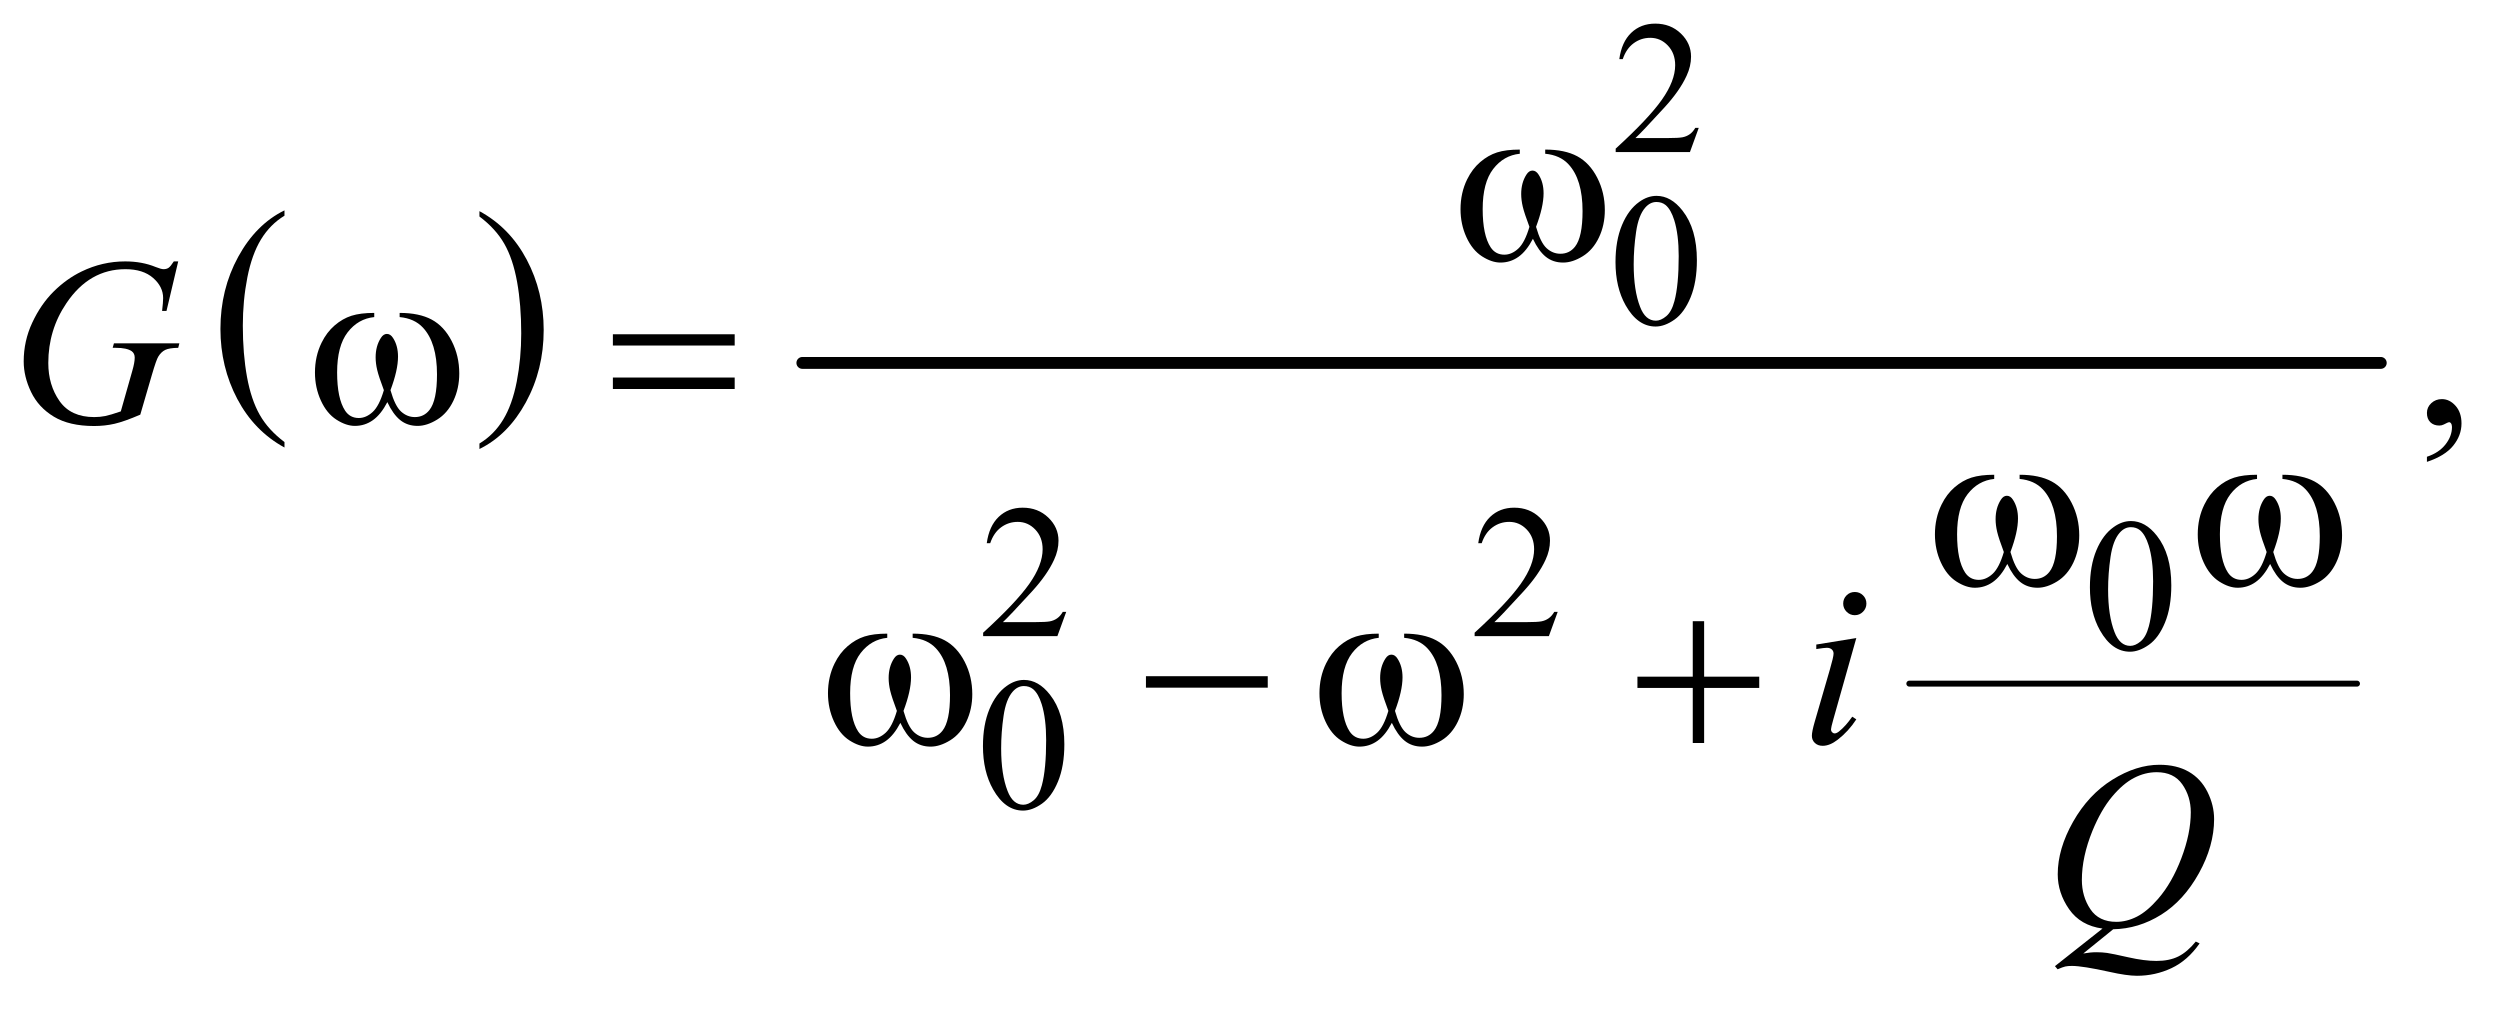<?xml version="1.0" encoding="UTF-8"?>
<!DOCTYPE svg PUBLIC '-//W3C//DTD SVG 1.0//EN'
          'http://www.w3.org/TR/2001/REC-SVG-20010904/DTD/svg10.dtd'>
<svg stroke-dasharray="none" shape-rendering="auto" xmlns="http://www.w3.org/2000/svg" font-family="'Dialog'" text-rendering="auto" width="165" fill-opacity="1" color-interpolation="auto" color-rendering="auto" preserveAspectRatio="xMidYMid meet" font-size="12px" viewBox="0 0 165 67" fill="black" xmlns:xlink="http://www.w3.org/1999/xlink" stroke="black" image-rendering="auto" stroke-miterlimit="10" stroke-linecap="square" stroke-linejoin="miter" font-style="normal" stroke-width="1" height="67" stroke-dashoffset="0" font-weight="normal" stroke-opacity="1"
><!--Generated by the Batik Graphics2D SVG Generator--><defs id="genericDefs"
  /><g
  ><defs id="defs1"
    ><clipPath clipPathUnits="userSpaceOnUse" id="clipPath1"
      ><path d="M1.221 2.214 L105.668 2.214 L105.668 44.228 L1.221 44.228 L1.221 2.214 Z"
      /></clipPath
      ><clipPath clipPathUnits="userSpaceOnUse" id="clipPath2"
      ><path d="M39.136 70.949 L39.136 1417.551 L3386.801 1417.551 L3386.801 70.949 Z"
      /></clipPath
    ></defs
    ><g transform="scale(1.576,1.576) translate(-1.221,-2.214) matrix(0.031,0,0,0.031,0,0)"
    ><path d="M423.688 668.578 L423.688 675.969 Q382.781 653.625 359.977 610.398 Q337.172 567.172 337.172 515.781 Q337.172 462.328 361.148 418.414 Q385.125 374.5 423.688 355.594 L423.688 362.812 Q404.406 374.5 392.023 394.781 Q379.641 415.062 373.531 446.258 Q367.422 477.453 367.422 511.312 Q367.422 549.641 373.062 580.578 Q378.703 611.516 390.305 631.883 Q401.906 652.25 423.688 668.578 Z" stroke="none" clip-path="url(#clipPath2)"
    /></g
    ><g transform="matrix(0.049,0,0,0.049,-1.924,-3.488)"
    ><path d="M685.047 362.812 L685.047 355.594 Q725.969 377.766 748.773 420.992 Q771.578 464.219 771.578 515.609 Q771.578 569.062 747.594 613.062 Q723.609 657.062 685.047 675.969 L685.047 668.578 Q704.484 656.891 716.867 636.609 Q729.25 616.328 735.289 585.219 Q741.328 554.109 741.328 520.078 Q741.328 481.922 735.758 450.898 Q730.188 419.875 718.516 399.508 Q706.844 379.141 685.047 362.812 Z" stroke="none" clip-path="url(#clipPath2)"
    /></g
    ><g stroke-width="8" transform="matrix(0.049,0,0,0.049,-1.924,-3.488)" stroke-linejoin="round" stroke-linecap="round"
    ><line y2="992" fill="none" x1="2611" clip-path="url(#clipPath2)" x2="3214" y1="992"
    /></g
    ><g stroke-width="16" transform="matrix(0.049,0,0,0.049,-1.924,-3.488)" stroke-linejoin="round" stroke-linecap="round"
    ><line y2="560" fill="none" x1="1120" clip-path="url(#clipPath2)" x2="3246" y1="560"
    /></g
    ><g transform="matrix(0.049,0,0,0.049,-1.924,-3.488)"
    ><path d="M2327.375 243.375 L2315.5 276 L2215.5 276 L2215.5 271.375 Q2259.625 231.125 2277.625 205.625 Q2295.625 180.125 2295.625 159 Q2295.625 142.875 2285.75 132.5 Q2275.875 122.125 2262.125 122.125 Q2249.625 122.125 2239.688 129.438 Q2229.75 136.75 2225 150.875 L2220.375 150.875 Q2223.5 127.75 2236.438 115.375 Q2249.375 103 2268.75 103 Q2289.375 103 2303.188 116.25 Q2317 129.5 2317 147.5 Q2317 160.375 2311 173.25 Q2301.75 193.5 2281 216.125 Q2249.875 250.125 2242.125 257.125 L2286.375 257.125 Q2299.875 257.125 2305.312 256.125 Q2310.75 255.125 2315.125 252.062 Q2319.5 249 2322.75 243.375 L2327.375 243.375 Z" stroke="none" clip-path="url(#clipPath2)"
    /></g
    ><g transform="matrix(0.049,0,0,0.049,-1.924,-3.488)"
    ><path d="M2215.25 424.25 Q2215.25 395.25 2224 374.312 Q2232.75 353.375 2247.25 343.125 Q2258.5 335 2270.5 335 Q2290 335 2305.5 354.875 Q2324.875 379.5 2324.875 421.625 Q2324.875 451.125 2316.375 471.75 Q2307.875 492.375 2294.688 501.688 Q2281.5 511 2269.25 511 Q2245 511 2228.875 482.375 Q2215.25 458.25 2215.25 424.25 ZM2239.75 427.375 Q2239.75 462.375 2248.375 484.5 Q2255.5 503.125 2269.625 503.125 Q2276.375 503.125 2283.625 497.062 Q2290.875 491 2294.625 476.75 Q2300.375 455.25 2300.375 416.125 Q2300.375 387.125 2294.375 367.75 Q2289.875 353.375 2282.75 347.375 Q2277.625 343.25 2270.375 343.25 Q2261.875 343.25 2255.25 350.875 Q2246.25 361.25 2243 383.5 Q2239.75 405.75 2239.75 427.375 Z" stroke="none" clip-path="url(#clipPath2)"
    /></g
    ><g transform="matrix(0.049,0,0,0.049,-1.924,-3.488)"
    ><path d="M1475.375 895.375 L1463.5 928 L1363.5 928 L1363.5 923.375 Q1407.625 883.125 1425.625 857.625 Q1443.625 832.125 1443.625 811 Q1443.625 794.875 1433.75 784.5 Q1423.875 774.125 1410.125 774.125 Q1397.625 774.125 1387.688 781.438 Q1377.75 788.75 1373 802.875 L1368.375 802.875 Q1371.5 779.75 1384.438 767.375 Q1397.375 755 1416.75 755 Q1437.375 755 1451.188 768.25 Q1465 781.5 1465 799.5 Q1465 812.375 1459 825.25 Q1449.75 845.5 1429 868.125 Q1397.875 902.125 1390.125 909.125 L1434.375 909.125 Q1447.875 909.125 1453.312 908.125 Q1458.75 907.125 1463.125 904.062 Q1467.5 901 1470.75 895.375 L1475.375 895.375 ZM2137.375 895.375 L2125.5 928 L2025.5 928 L2025.5 923.375 Q2069.625 883.125 2087.625 857.625 Q2105.625 832.125 2105.625 811 Q2105.625 794.875 2095.75 784.5 Q2085.875 774.125 2072.125 774.125 Q2059.625 774.125 2049.688 781.438 Q2039.75 788.75 2035 802.875 L2030.375 802.875 Q2033.5 779.75 2046.438 767.375 Q2059.375 755 2078.75 755 Q2099.375 755 2113.188 768.25 Q2127 781.5 2127 799.5 Q2127 812.375 2121 825.25 Q2111.75 845.5 2091 868.125 Q2059.875 902.125 2052.125 909.125 L2096.375 909.125 Q2109.875 909.125 2115.312 908.125 Q2120.75 907.125 2125.125 904.062 Q2129.5 901 2132.75 895.375 L2137.375 895.375 Z" stroke="none" clip-path="url(#clipPath2)"
    /></g
    ><g transform="matrix(0.049,0,0,0.049,-1.924,-3.488)"
    ><path d="M2854.25 862.25 Q2854.25 833.25 2863 812.312 Q2871.75 791.375 2886.25 781.125 Q2897.5 773 2909.5 773 Q2929 773 2944.5 792.875 Q2963.875 817.5 2963.875 859.625 Q2963.875 889.125 2955.375 909.75 Q2946.875 930.375 2933.688 939.688 Q2920.5 949 2908.25 949 Q2884 949 2867.875 920.375 Q2854.25 896.25 2854.25 862.25 ZM2878.75 865.375 Q2878.75 900.375 2887.375 922.5 Q2894.5 941.125 2908.625 941.125 Q2915.375 941.125 2922.625 935.062 Q2929.875 929 2933.625 914.75 Q2939.375 893.25 2939.375 854.125 Q2939.375 825.125 2933.375 805.75 Q2928.875 791.375 2921.75 785.375 Q2916.625 781.25 2909.375 781.25 Q2900.875 781.25 2894.25 788.875 Q2885.25 799.25 2882 821.5 Q2878.75 843.75 2878.75 865.375 Z" stroke="none" clip-path="url(#clipPath2)"
    /></g
    ><g transform="matrix(0.049,0,0,0.049,-1.924,-3.488)"
    ><path d="M1363.25 1076.25 Q1363.25 1047.25 1372 1026.312 Q1380.75 1005.375 1395.25 995.125 Q1406.5 987 1418.5 987 Q1438 987 1453.5 1006.875 Q1472.875 1031.5 1472.875 1073.625 Q1472.875 1103.125 1464.375 1123.75 Q1455.875 1144.375 1442.688 1153.688 Q1429.5 1163 1417.25 1163 Q1393 1163 1376.875 1134.375 Q1363.25 1110.25 1363.25 1076.25 ZM1387.75 1079.375 Q1387.75 1114.375 1396.375 1136.5 Q1403.5 1155.125 1417.625 1155.125 Q1424.375 1155.125 1431.625 1149.062 Q1438.875 1143 1442.625 1128.75 Q1448.375 1107.25 1448.375 1068.125 Q1448.375 1039.125 1442.375 1019.75 Q1437.875 1005.375 1430.75 999.375 Q1425.625 995.25 1418.375 995.25 Q1409.875 995.25 1403.25 1002.875 Q1394.25 1013.25 1391 1035.5 Q1387.75 1057.75 1387.75 1079.375 Z" stroke="none" clip-path="url(#clipPath2)"
    /></g
    ><g transform="matrix(0.049,0,0,0.049,-1.924,-3.488)"
    ><path d="M3308.188 693.281 L3308.188 686.406 Q3324.281 681.094 3333.109 669.922 Q3341.938 658.75 3341.938 646.25 Q3341.938 643.281 3340.531 641.25 Q3339.438 639.844 3338.344 639.844 Q3336.625 639.844 3330.844 642.969 Q3328.031 644.375 3324.906 644.375 Q3317.25 644.375 3312.719 639.844 Q3308.188 635.312 3308.188 627.344 Q3308.188 619.688 3314.047 614.219 Q3319.906 608.75 3328.344 608.75 Q3338.656 608.75 3346.703 617.734 Q3354.75 626.719 3354.75 641.562 Q3354.75 657.656 3343.578 671.484 Q3332.406 685.312 3308.188 693.281 Z" stroke="none" clip-path="url(#clipPath2)"
    /></g
    ><g transform="matrix(0.049,0,0,0.049,-1.924,-3.488)"
    ><path d="M279.312 423.281 L263.531 490 L257.594 490 Q259 478.281 259 472.656 Q259 457.344 245.484 445.547 Q231.969 433.75 208.219 433.75 Q159.625 433.75 128.844 479.375 Q104.312 515.469 104.312 560.156 Q104.312 589.844 119.469 611.406 Q134.625 632.969 166.188 632.969 Q174 632.969 180.953 631.562 Q187.906 630.156 201.969 625.312 L217.438 570.781 Q220.719 559.531 220.719 552.812 Q220.719 547.188 216.656 544.219 Q210.094 539.688 195.406 539.688 L191.031 539.688 L192.75 533.594 L280.875 533.594 L279.312 539.688 Q267.281 539.844 261.812 542.5 Q256.344 545.156 252.438 551.562 Q249.781 555.781 243.844 576.094 L228.219 629.688 Q206.812 638.906 193.688 641.953 Q180.562 645 166.031 645 Q132.594 645 111.812 632.422 Q91.031 619.844 81.109 599.141 Q71.188 578.438 71.188 557.969 Q71.188 530.469 82.75 505.703 Q94.312 480.938 111.578 463.828 Q128.844 446.719 149.156 436.875 Q177.125 423.281 207.906 423.281 Q230.562 423.281 248.844 430.781 Q256.188 433.75 259.625 433.75 Q263.531 433.75 266.266 431.953 Q269 430.156 273.375 423.281 L279.312 423.281 Z" stroke="none" clip-path="url(#clipPath2)"
    /></g
    ><g transform="matrix(0.049,0,0,0.049,-1.924,-3.488)"
    ><path d="M2537.562 868.562 Q2544.125 868.562 2548.656 873.094 Q2553.188 877.625 2553.188 884.188 Q2553.188 890.594 2548.578 895.203 Q2543.969 899.812 2537.562 899.812 Q2531.156 899.812 2526.547 895.203 Q2521.938 890.594 2521.938 884.188 Q2521.938 877.625 2526.469 873.094 Q2531 868.562 2537.562 868.562 ZM2539.594 930.594 L2508.656 1040.125 Q2505.531 1051.219 2505.531 1053.406 Q2505.531 1055.906 2507.016 1057.469 Q2508.5 1059.031 2510.531 1059.031 Q2512.875 1059.031 2516.156 1056.531 Q2525.062 1049.5 2534.125 1036.531 L2539.594 1040.125 Q2528.969 1056.375 2514.594 1067.469 Q2503.969 1075.75 2494.281 1075.75 Q2487.875 1075.75 2483.812 1071.922 Q2479.75 1068.094 2479.75 1062.312 Q2479.75 1056.531 2483.656 1043.094 L2503.969 973.094 Q2508.969 955.906 2508.969 951.531 Q2508.969 948.094 2506.547 945.906 Q2504.125 943.719 2499.906 943.719 Q2496.469 943.719 2485.688 945.438 L2485.688 939.344 L2539.594 930.594 Z" stroke="none" clip-path="url(#clipPath2)"
    /></g
    ><g transform="matrix(0.049,0,0,0.049,-1.924,-3.488)"
    ><path d="M2885.594 1322.844 L2845.281 1355.5 Q2854.812 1353.781 2862.938 1353.781 Q2870.75 1353.781 2877.391 1354.719 Q2884.031 1355.656 2905.828 1360.578 Q2927.625 1365.5 2943.875 1365.5 Q2961.219 1365.5 2973.328 1359.484 Q2985.438 1353.469 2996.844 1339.406 L3002 1341.906 Q2985.906 1365.031 2964.031 1375.266 Q2942.156 1385.5 2917.625 1385.5 Q2904.031 1385.5 2880.438 1380.188 Q2844.344 1372.219 2829.969 1372.219 Q2824.5 1372.219 2821.062 1373 Q2817.625 1373.781 2810.75 1376.75 L2807.156 1372.531 L2871.219 1321.906 Q2841.531 1317.844 2826.219 1295.812 Q2810.906 1273.781 2810.906 1248.781 Q2810.906 1214.562 2831.609 1178 Q2852.312 1141.438 2884.578 1121.359 Q2916.844 1101.281 2947.938 1101.281 Q2971.062 1101.281 2987.391 1110.656 Q3003.719 1120.031 3012.625 1137.922 Q3021.531 1155.812 3021.531 1174.562 Q3021.531 1210.5 3001.062 1247.375 Q2980.594 1284.25 2950.203 1303.234 Q2919.812 1322.219 2885.594 1322.844 ZM2944.188 1111.281 Q2928.562 1111.281 2913.641 1119.016 Q2898.719 1126.75 2884.031 1144.328 Q2869.344 1161.906 2857.625 1190.344 Q2843.406 1225.344 2843.406 1256.438 Q2843.406 1278.625 2854.812 1295.734 Q2866.219 1312.844 2889.812 1312.844 Q2903.875 1312.844 2917.625 1305.812 Q2931.375 1298.781 2946.062 1281.906 Q2964.812 1260.344 2977.469 1227.062 Q2990.125 1193.781 2990.125 1165.188 Q2990.125 1144.094 2978.719 1127.688 Q2967.312 1111.281 2944.188 1111.281 Z" stroke="none" clip-path="url(#clipPath2)"
    /></g
    ><g transform="matrix(0.049,0,0,0.049,-1.924,-3.488)"
    ><path d="M2120.562 278.281 L2120.562 272.656 Q2146.969 272.656 2163.688 281.641 Q2180.406 290.625 2190.641 310.547 Q2200.875 330.469 2200.875 354.219 Q2200.875 374.375 2192.906 391.094 Q2184.938 407.812 2171.109 416.328 Q2157.281 424.844 2144.781 424.844 Q2131.031 424.844 2121.344 417.031 Q2111.656 409.219 2104 392.812 Q2095.406 409.375 2084.547 417.109 Q2073.688 424.844 2060.25 424.844 Q2048.531 424.844 2035.484 416.484 Q2022.438 408.125 2014.469 390.703 Q2006.5 373.281 2006.5 352.969 Q2006.5 330.938 2015.406 312.812 Q2022.281 298.75 2032.984 289.531 Q2043.688 280.312 2055.719 276.484 Q2067.75 272.656 2086.344 272.656 L2086.344 278.281 Q2064.625 280.469 2050.484 298.828 Q2036.344 317.188 2036.344 352.812 Q2036.344 387.969 2047.125 404.375 Q2053.688 414.219 2065.562 414.219 Q2075.406 414.219 2084.234 406.094 Q2093.062 397.969 2099.312 376.719 Q2092.438 358.438 2090.328 349.531 Q2088.219 340.625 2088.219 332.5 Q2088.219 317.344 2095.25 306.406 Q2098.688 300.938 2103.375 300.938 Q2108.219 300.938 2111.656 306.406 Q2118.375 316.719 2118.375 331.562 Q2118.375 349.688 2108.219 376.719 Q2114.312 398.125 2122.516 405.547 Q2130.719 412.969 2141.031 412.969 Q2153.219 412.969 2160.719 403.438 Q2170.875 390.625 2170.875 355.469 Q2170.875 312.812 2151.969 292.5 Q2140.562 280.156 2120.562 278.281 Z" stroke="none" clip-path="url(#clipPath2)"
    /></g
    ><g transform="matrix(0.049,0,0,0.049,-1.924,-3.488)"
    ><path d="M577.562 498.281 L577.562 492.656 Q603.969 492.656 620.688 501.641 Q637.406 510.625 647.641 530.547 Q657.875 550.469 657.875 574.219 Q657.875 594.375 649.906 611.094 Q641.938 627.812 628.109 636.328 Q614.281 644.844 601.781 644.844 Q588.031 644.844 578.344 637.031 Q568.656 629.219 561 612.812 Q552.406 629.375 541.547 637.109 Q530.688 644.844 517.25 644.844 Q505.531 644.844 492.484 636.484 Q479.438 628.125 471.469 610.703 Q463.5 593.281 463.5 572.969 Q463.5 550.938 472.406 532.812 Q479.281 518.75 489.984 509.531 Q500.688 500.312 512.719 496.484 Q524.75 492.656 543.344 492.656 L543.344 498.281 Q521.625 500.469 507.484 518.828 Q493.344 537.188 493.344 572.812 Q493.344 607.969 504.125 624.375 Q510.688 634.219 522.562 634.219 Q532.406 634.219 541.234 626.094 Q550.062 617.969 556.312 596.719 Q549.438 578.438 547.328 569.531 Q545.219 560.625 545.219 552.5 Q545.219 537.344 552.25 526.406 Q555.688 520.938 560.375 520.938 Q565.219 520.938 568.656 526.406 Q575.375 536.719 575.375 551.562 Q575.375 569.688 565.219 596.719 Q571.312 618.125 579.516 625.547 Q587.719 632.969 598.031 632.969 Q610.219 632.969 617.719 623.438 Q627.875 610.625 627.875 575.469 Q627.875 532.812 608.969 512.5 Q597.562 500.156 577.562 498.281 ZM864.781 521.406 L1028.844 521.406 L1028.844 536.562 L864.781 536.562 L864.781 521.406 ZM864.781 579.688 L1028.844 579.688 L1028.844 595.156 L864.781 595.156 L864.781 579.688 Z" stroke="none" clip-path="url(#clipPath2)"
    /></g
    ><g transform="matrix(0.049,0,0,0.049,-1.924,-3.488)"
    ><path d="M2759.562 716.281 L2759.562 710.656 Q2785.969 710.656 2802.688 719.641 Q2819.406 728.625 2829.641 748.547 Q2839.875 768.469 2839.875 792.219 Q2839.875 812.375 2831.906 829.094 Q2823.938 845.812 2810.109 854.328 Q2796.281 862.844 2783.781 862.844 Q2770.031 862.844 2760.344 855.031 Q2750.656 847.219 2743 830.812 Q2734.406 847.375 2723.547 855.109 Q2712.688 862.844 2699.25 862.844 Q2687.531 862.844 2674.484 854.484 Q2661.438 846.125 2653.469 828.703 Q2645.5 811.281 2645.5 790.969 Q2645.5 768.938 2654.406 750.812 Q2661.281 736.75 2671.984 727.531 Q2682.688 718.312 2694.719 714.484 Q2706.75 710.656 2725.344 710.656 L2725.344 716.281 Q2703.625 718.469 2689.484 736.828 Q2675.344 755.188 2675.344 790.812 Q2675.344 825.969 2686.125 842.375 Q2692.688 852.219 2704.562 852.219 Q2714.406 852.219 2723.234 844.094 Q2732.062 835.969 2738.312 814.719 Q2731.438 796.438 2729.328 787.531 Q2727.219 778.625 2727.219 770.5 Q2727.219 755.344 2734.25 744.406 Q2737.688 738.938 2742.375 738.938 Q2747.219 738.938 2750.656 744.406 Q2757.375 754.719 2757.375 769.562 Q2757.375 787.688 2747.219 814.719 Q2753.312 836.125 2761.516 843.547 Q2769.719 850.969 2780.031 850.969 Q2792.219 850.969 2799.719 841.438 Q2809.875 828.625 2809.875 793.469 Q2809.875 750.812 2790.969 730.5 Q2779.562 718.156 2759.562 716.281 ZM3113.562 716.281 L3113.562 710.656 Q3139.969 710.656 3156.688 719.641 Q3173.406 728.625 3183.641 748.547 Q3193.875 768.469 3193.875 792.219 Q3193.875 812.375 3185.906 829.094 Q3177.938 845.812 3164.109 854.328 Q3150.281 862.844 3137.781 862.844 Q3124.031 862.844 3114.344 855.031 Q3104.656 847.219 3097 830.812 Q3088.406 847.375 3077.547 855.109 Q3066.688 862.844 3053.25 862.844 Q3041.531 862.844 3028.484 854.484 Q3015.438 846.125 3007.469 828.703 Q2999.5 811.281 2999.5 790.969 Q2999.5 768.938 3008.406 750.812 Q3015.281 736.75 3025.984 727.531 Q3036.688 718.312 3048.719 714.484 Q3060.75 710.656 3079.344 710.656 L3079.344 716.281 Q3057.625 718.469 3043.484 736.828 Q3029.344 755.188 3029.344 790.812 Q3029.344 825.969 3040.125 842.375 Q3046.688 852.219 3058.562 852.219 Q3068.406 852.219 3077.234 844.094 Q3086.062 835.969 3092.312 814.719 Q3085.438 796.438 3083.328 787.531 Q3081.219 778.625 3081.219 770.5 Q3081.219 755.344 3088.25 744.406 Q3091.688 738.938 3096.375 738.938 Q3101.219 738.938 3104.656 744.406 Q3111.375 754.719 3111.375 769.562 Q3111.375 787.688 3101.219 814.719 Q3107.312 836.125 3115.516 843.547 Q3123.719 850.969 3134.031 850.969 Q3146.219 850.969 3153.719 841.438 Q3163.875 828.625 3163.875 793.469 Q3163.875 750.812 3144.969 730.5 Q3133.562 718.156 3113.562 716.281 Z" stroke="none" clip-path="url(#clipPath2)"
    /></g
    ><g transform="matrix(0.049,0,0,0.049,-1.924,-3.488)"
    ><path d="M1268.562 930.281 L1268.562 924.656 Q1294.969 924.656 1311.688 933.641 Q1328.406 942.625 1338.641 962.547 Q1348.875 982.469 1348.875 1006.219 Q1348.875 1026.375 1340.906 1043.094 Q1332.938 1059.812 1319.109 1068.328 Q1305.281 1076.844 1292.781 1076.844 Q1279.031 1076.844 1269.344 1069.031 Q1259.656 1061.219 1252 1044.812 Q1243.406 1061.375 1232.547 1069.109 Q1221.688 1076.844 1208.25 1076.844 Q1196.531 1076.844 1183.484 1068.484 Q1170.438 1060.125 1162.469 1042.703 Q1154.5 1025.281 1154.5 1004.969 Q1154.5 982.938 1163.406 964.812 Q1170.281 950.75 1180.984 941.531 Q1191.688 932.312 1203.719 928.484 Q1215.75 924.656 1234.344 924.656 L1234.344 930.281 Q1212.625 932.469 1198.484 950.828 Q1184.344 969.188 1184.344 1004.812 Q1184.344 1039.969 1195.125 1056.375 Q1201.688 1066.219 1213.562 1066.219 Q1223.406 1066.219 1232.234 1058.094 Q1241.062 1049.969 1247.312 1028.719 Q1240.438 1010.438 1238.328 1001.531 Q1236.219 992.625 1236.219 984.5 Q1236.219 969.344 1243.25 958.406 Q1246.688 952.938 1251.375 952.938 Q1256.219 952.938 1259.656 958.406 Q1266.375 968.719 1266.375 983.562 Q1266.375 1001.688 1256.219 1028.719 Q1262.312 1050.125 1270.516 1057.547 Q1278.719 1064.969 1289.031 1064.969 Q1301.219 1064.969 1308.719 1055.438 Q1318.875 1042.625 1318.875 1007.469 Q1318.875 964.812 1299.969 944.5 Q1288.562 932.156 1268.562 930.281 ZM1582.781 982 L1746.844 982 L1746.844 997.469 L1582.781 997.469 L1582.781 982 ZM1930.562 930.281 L1930.562 924.656 Q1956.969 924.656 1973.688 933.641 Q1990.406 942.625 2000.641 962.547 Q2010.875 982.469 2010.875 1006.219 Q2010.875 1026.375 2002.906 1043.094 Q1994.938 1059.812 1981.109 1068.328 Q1967.281 1076.844 1954.781 1076.844 Q1941.031 1076.844 1931.344 1069.031 Q1921.656 1061.219 1914 1044.812 Q1905.406 1061.375 1894.547 1069.109 Q1883.688 1076.844 1870.25 1076.844 Q1858.531 1076.844 1845.484 1068.484 Q1832.438 1060.125 1824.469 1042.703 Q1816.5 1025.281 1816.5 1004.969 Q1816.5 982.938 1825.406 964.812 Q1832.281 950.75 1842.984 941.531 Q1853.688 932.312 1865.719 928.484 Q1877.75 924.656 1896.344 924.656 L1896.344 930.281 Q1874.625 932.469 1860.484 950.828 Q1846.344 969.188 1846.344 1004.812 Q1846.344 1039.969 1857.125 1056.375 Q1863.688 1066.219 1875.562 1066.219 Q1885.406 1066.219 1894.234 1058.094 Q1903.062 1049.969 1909.312 1028.719 Q1902.438 1010.438 1900.328 1001.531 Q1898.219 992.625 1898.219 984.5 Q1898.219 969.344 1905.25 958.406 Q1908.688 952.938 1913.375 952.938 Q1918.219 952.938 1921.656 958.406 Q1928.375 968.719 1928.375 983.562 Q1928.375 1001.688 1918.219 1028.719 Q1924.312 1050.125 1932.516 1057.547 Q1940.719 1064.969 1951.031 1064.969 Q1963.219 1064.969 1970.719 1055.438 Q1980.875 1042.625 1980.875 1007.469 Q1980.875 964.812 1961.969 944.5 Q1950.562 932.156 1930.562 930.281 ZM2319.312 907.938 L2334.625 907.938 L2334.625 982.625 L2408.844 982.625 L2408.844 997.781 L2334.625 997.781 L2334.625 1072 L2319.312 1072 L2319.312 997.781 L2244.781 997.781 L2244.781 982.625 L2319.312 982.625 L2319.312 907.938 Z" stroke="none" clip-path="url(#clipPath2)"
    /></g
  ></g
></svg
>
